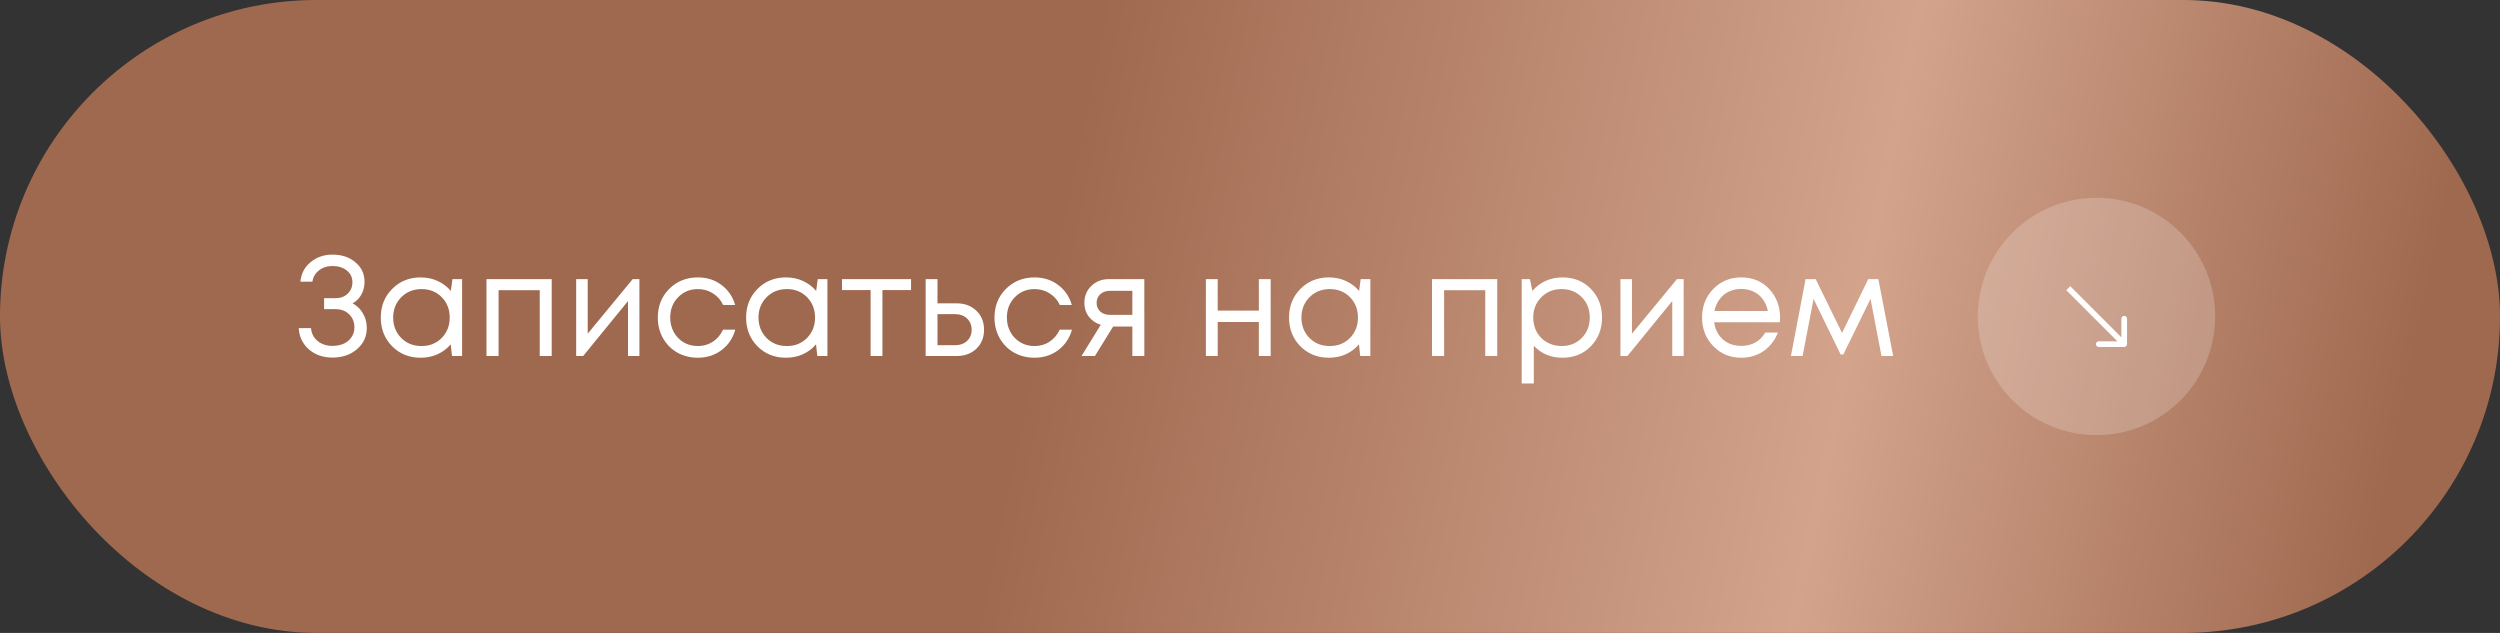 <?xml version="1.0" encoding="UTF-8"?> <svg xmlns="http://www.w3.org/2000/svg" width="316" height="80" viewBox="0 0 316 80" fill="none"><rect x="0" y="0" width="316" height="80" fill="#333333" stroke="none"/><rect width="316" height="80" rx="40" fill="url(#paint0_linear_2001_27)"></rect><circle opacity="0.2" cx="265" cy="40" r="15" fill="white"></circle><path fill-rule="evenodd" clip-rule="evenodd" d="M268.857 40.285L268.857 43.5C268.857 43.697 268.697 43.857 268.499 43.857L265.285 43.857C265.088 43.857 264.928 43.697 264.928 43.5C264.928 43.302 265.088 43.142 265.285 43.142H267.637L261.176 36.681L261.681 36.176L268.142 42.637L268.142 40.285C268.142 40.088 268.302 39.928 268.499 39.928C268.697 39.928 268.857 40.088 268.857 40.285Z" fill="white"></path><path d="M44.564 38.34C45.116 38.628 45.554 39.054 45.878 39.618C46.202 40.17 46.364 40.782 46.364 41.454C46.364 42.534 45.95 43.428 45.122 44.136C44.306 44.844 43.274 45.198 42.026 45.198C40.826 45.198 39.83 44.85 39.038 44.154C38.246 43.458 37.82 42.564 37.76 41.472H39.308C39.368 42.144 39.65 42.69 40.154 43.11C40.658 43.518 41.282 43.722 42.026 43.722C42.566 43.722 43.046 43.626 43.466 43.434C43.886 43.23 44.21 42.954 44.438 42.606C44.678 42.246 44.798 41.844 44.798 41.4C44.798 40.716 44.576 40.158 44.132 39.726C43.688 39.294 43.118 39.078 42.422 39.078H40.964V37.692H42.422C43.034 37.692 43.538 37.506 43.934 37.134C44.342 36.75 44.546 36.264 44.546 35.676C44.546 35.064 44.312 34.572 43.844 34.2C43.376 33.816 42.77 33.624 42.026 33.624C41.366 33.624 40.796 33.81 40.316 34.182C39.848 34.542 39.572 35.016 39.488 35.604H37.976C38.06 34.608 38.48 33.792 39.236 33.156C40.004 32.508 40.934 32.184 42.026 32.184C43.202 32.184 44.168 32.508 44.924 33.156C45.692 33.792 46.076 34.614 46.076 35.622C46.076 36.006 46.016 36.378 45.896 36.738C45.776 37.086 45.602 37.398 45.374 37.674C45.146 37.95 44.876 38.172 44.564 38.34ZM57.185 35.28H58.409V45H57.131L56.969 43.524C56.513 44.064 55.955 44.484 55.295 44.784C54.647 45.072 53.933 45.216 53.153 45.216C51.725 45.216 50.531 44.736 49.571 43.776C48.611 42.804 48.131 41.592 48.131 40.14C48.131 38.688 48.611 37.482 49.571 36.522C50.531 35.55 51.725 35.064 53.153 35.064C53.945 35.064 54.665 35.214 55.313 35.514C55.973 35.814 56.531 36.234 56.987 36.774L57.185 35.28ZM50.705 42.714C51.389 43.398 52.247 43.74 53.279 43.74C54.311 43.74 55.163 43.398 55.835 42.714C56.507 42.03 56.843 41.172 56.843 40.14C56.843 39.108 56.507 38.25 55.835 37.566C55.163 36.882 54.311 36.54 53.279 36.54C52.247 36.54 51.389 36.888 50.705 37.584C50.033 38.268 49.697 39.12 49.697 40.14C49.697 41.16 50.033 42.018 50.705 42.714ZM61.491 35.28H69.735V45H68.223V36.684H63.021V45H61.491V35.28ZM79.975 35.28H80.821V45H79.381V38.052L73.711 45H72.829V35.28H74.287V42.174L79.975 35.28ZM88.205 45.216C87.257 45.216 86.393 45 85.613 44.568C84.845 44.124 84.239 43.512 83.795 42.732C83.363 41.952 83.147 41.088 83.147 40.14C83.147 38.688 83.627 37.482 84.587 36.522C85.559 35.55 86.765 35.064 88.205 35.064C89.357 35.064 90.353 35.382 91.193 36.018C92.045 36.654 92.621 37.5 92.921 38.556H91.409C91.121 37.932 90.689 37.44 90.113 37.08C89.549 36.72 88.913 36.54 88.205 36.54C87.209 36.54 86.375 36.888 85.703 37.584C85.043 38.268 84.713 39.12 84.713 40.14C84.713 40.812 84.863 41.424 85.163 41.976C85.463 42.516 85.877 42.948 86.405 43.272C86.945 43.584 87.545 43.74 88.205 43.74C88.913 43.74 89.543 43.56 90.095 43.2C90.659 42.828 91.091 42.318 91.391 41.67H92.939C92.639 42.75 92.057 43.614 91.193 44.262C90.341 44.898 89.345 45.216 88.205 45.216ZM103.363 35.28H104.587V45H103.309L103.147 43.524C102.691 44.064 102.133 44.484 101.473 44.784C100.825 45.072 100.111 45.216 99.331 45.216C97.903 45.216 96.709 44.736 95.749 43.776C94.789 42.804 94.309 41.592 94.309 40.14C94.309 38.688 94.789 37.482 95.749 36.522C96.709 35.55 97.903 35.064 99.331 35.064C100.123 35.064 100.843 35.214 101.491 35.514C102.151 35.814 102.709 36.234 103.165 36.774L103.363 35.28ZM96.883 42.714C97.567 43.398 98.425 43.74 99.457 43.74C100.489 43.74 101.341 43.398 102.013 42.714C102.685 42.03 103.021 41.172 103.021 40.14C103.021 39.108 102.685 38.25 102.013 37.566C101.341 36.882 100.489 36.54 99.457 36.54C98.425 36.54 97.567 36.888 96.883 37.584C96.211 38.268 95.875 39.12 95.875 40.14C95.875 41.16 96.211 42.018 96.883 42.714ZM115.157 35.28V36.666H111.539V45H110.045V36.666H106.427V35.28H115.157ZM120.909 38.34C121.929 38.34 122.763 38.652 123.411 39.276C124.059 39.888 124.383 40.692 124.383 41.688C124.383 42.66 124.059 43.458 123.411 44.082C122.763 44.694 121.929 45 120.909 45H117.003V35.28H118.497V38.34H120.909ZM120.711 43.632C121.347 43.632 121.857 43.452 122.241 43.092C122.625 42.732 122.817 42.264 122.817 41.688C122.817 41.1 122.625 40.626 122.241 40.266C121.857 39.894 121.347 39.708 120.711 39.708H118.497V43.632H120.711ZM130.762 45.216C129.814 45.216 128.95 45 128.17 44.568C127.402 44.124 126.796 43.512 126.352 42.732C125.92 41.952 125.704 41.088 125.704 40.14C125.704 38.688 126.184 37.482 127.144 36.522C128.116 35.55 129.322 35.064 130.762 35.064C131.914 35.064 132.91 35.382 133.75 36.018C134.602 36.654 135.178 37.5 135.478 38.556H133.966C133.678 37.932 133.246 37.44 132.67 37.08C132.106 36.72 131.47 36.54 130.762 36.54C129.766 36.54 128.932 36.888 128.26 37.584C127.6 38.268 127.27 39.12 127.27 40.14C127.27 40.812 127.42 41.424 127.72 41.976C128.02 42.516 128.434 42.948 128.962 43.272C129.502 43.584 130.102 43.74 130.762 43.74C131.47 43.74 132.1 43.56 132.652 43.2C133.216 42.828 133.648 42.318 133.948 41.67H135.496C135.196 42.75 134.614 43.614 133.75 44.262C132.898 44.898 131.902 45.216 130.762 45.216ZM140.178 35.28H144.642V45H143.13V41.274H140.7L138.396 45H136.704L139.134 41.058C138.498 40.854 137.994 40.506 137.622 40.014C137.25 39.522 137.064 38.946 137.064 38.286C137.064 37.422 137.358 36.708 137.946 36.144C138.534 35.568 139.278 35.28 140.178 35.28ZM140.304 39.798H143.13V36.756H140.304C139.8 36.756 139.392 36.9 139.08 37.188C138.768 37.464 138.612 37.83 138.612 38.286C138.612 38.73 138.768 39.096 139.08 39.384C139.392 39.66 139.8 39.798 140.304 39.798ZM159.119 35.28H160.613V45H159.119V40.698H153.917V45H152.423V35.28H153.917V39.258H159.119V35.28ZM171.988 35.28H173.212V45H171.934L171.772 43.524C171.316 44.064 170.758 44.484 170.098 44.784C169.45 45.072 168.736 45.216 167.956 45.216C166.528 45.216 165.334 44.736 164.374 43.776C163.414 42.804 162.934 41.592 162.934 40.14C162.934 38.688 163.414 37.482 164.374 36.522C165.334 35.55 166.528 35.064 167.956 35.064C168.748 35.064 169.468 35.214 170.116 35.514C170.776 35.814 171.334 36.234 171.79 36.774L171.988 35.28ZM165.508 42.714C166.192 43.398 167.05 43.74 168.082 43.74C169.114 43.74 169.966 43.398 170.638 42.714C171.31 42.03 171.646 41.172 171.646 40.14C171.646 39.108 171.31 38.25 170.638 37.566C169.966 36.882 169.114 36.54 168.082 36.54C167.05 36.54 166.192 36.888 165.508 37.584C164.836 38.268 164.5 39.12 164.5 40.14C164.5 41.16 164.836 42.018 165.508 42.714ZM181.005 35.28H189.249V45H187.737V36.684H182.535V45H181.005V35.28ZM197.491 35.064C198.943 35.064 200.137 35.544 201.073 36.504C202.021 37.464 202.495 38.676 202.495 40.14C202.495 41.592 202.021 42.804 201.073 43.776C200.137 44.736 198.943 45.216 197.491 45.216C196.027 45.216 194.821 44.712 193.873 43.704V48.474H192.343V35.28H193.387L193.693 36.774C194.149 36.234 194.701 35.814 195.349 35.514C196.009 35.214 196.723 35.064 197.491 35.064ZM197.383 43.74C198.415 43.74 199.267 43.398 199.939 42.714C200.611 42.03 200.947 41.172 200.947 40.14C200.947 39.108 200.611 38.25 199.939 37.566C199.267 36.882 198.415 36.54 197.383 36.54C196.351 36.54 195.493 36.888 194.809 37.584C194.137 38.268 193.801 39.12 193.801 40.14C193.801 40.812 193.951 41.424 194.251 41.976C194.563 42.528 194.995 42.96 195.547 43.272C196.099 43.584 196.711 43.74 197.383 43.74ZM211.969 35.28H212.815V45H211.375V38.052L205.705 45H204.823V35.28H206.281V42.174L211.969 35.28ZM225.005 40.176C225.005 40.308 224.993 40.494 224.969 40.734H216.671C216.791 41.634 217.163 42.36 217.787 42.912C218.411 43.452 219.179 43.722 220.091 43.722C220.763 43.722 221.357 43.578 221.873 43.29C222.401 42.99 222.821 42.57 223.133 42.03H224.735C224.327 43.038 223.715 43.824 222.899 44.388C222.083 44.94 221.147 45.216 220.091 45.216C218.687 45.216 217.511 44.73 216.563 43.758C215.615 42.786 215.141 41.58 215.141 40.14C215.141 38.688 215.615 37.482 216.563 36.522C217.511 35.55 218.687 35.064 220.091 35.064C221.543 35.064 222.725 35.556 223.637 36.54C224.549 37.524 225.005 38.736 225.005 40.176ZM220.091 36.522C219.515 36.522 218.987 36.636 218.507 36.864C218.039 37.092 217.649 37.422 217.337 37.854C217.025 38.274 216.815 38.76 216.707 39.312H223.457C223.349 38.748 223.139 38.256 222.827 37.836C222.515 37.404 222.125 37.08 221.657 36.864C221.189 36.636 220.667 36.522 220.091 36.522ZM239.296 45H237.82L236.434 37.782L232.996 44.802H232.654L229.234 37.782L227.848 45H226.372L228.226 35.28H229.504L232.834 42.084L236.146 35.28H237.424L239.296 45Z" fill="white"></path><defs><linearGradient id="paint0_linear_2001_27" x1="22.175" y1="3.26094e-05" x2="302.771" y2="57.799" gradientUnits="userSpaceOnUse"><stop offset="0.401" stop-color="#9F694F"></stop><stop offset="0.755" stop-color="#D3A38C"></stop><stop offset="1" stop-color="#9F694F"></stop></linearGradient></defs></svg> 